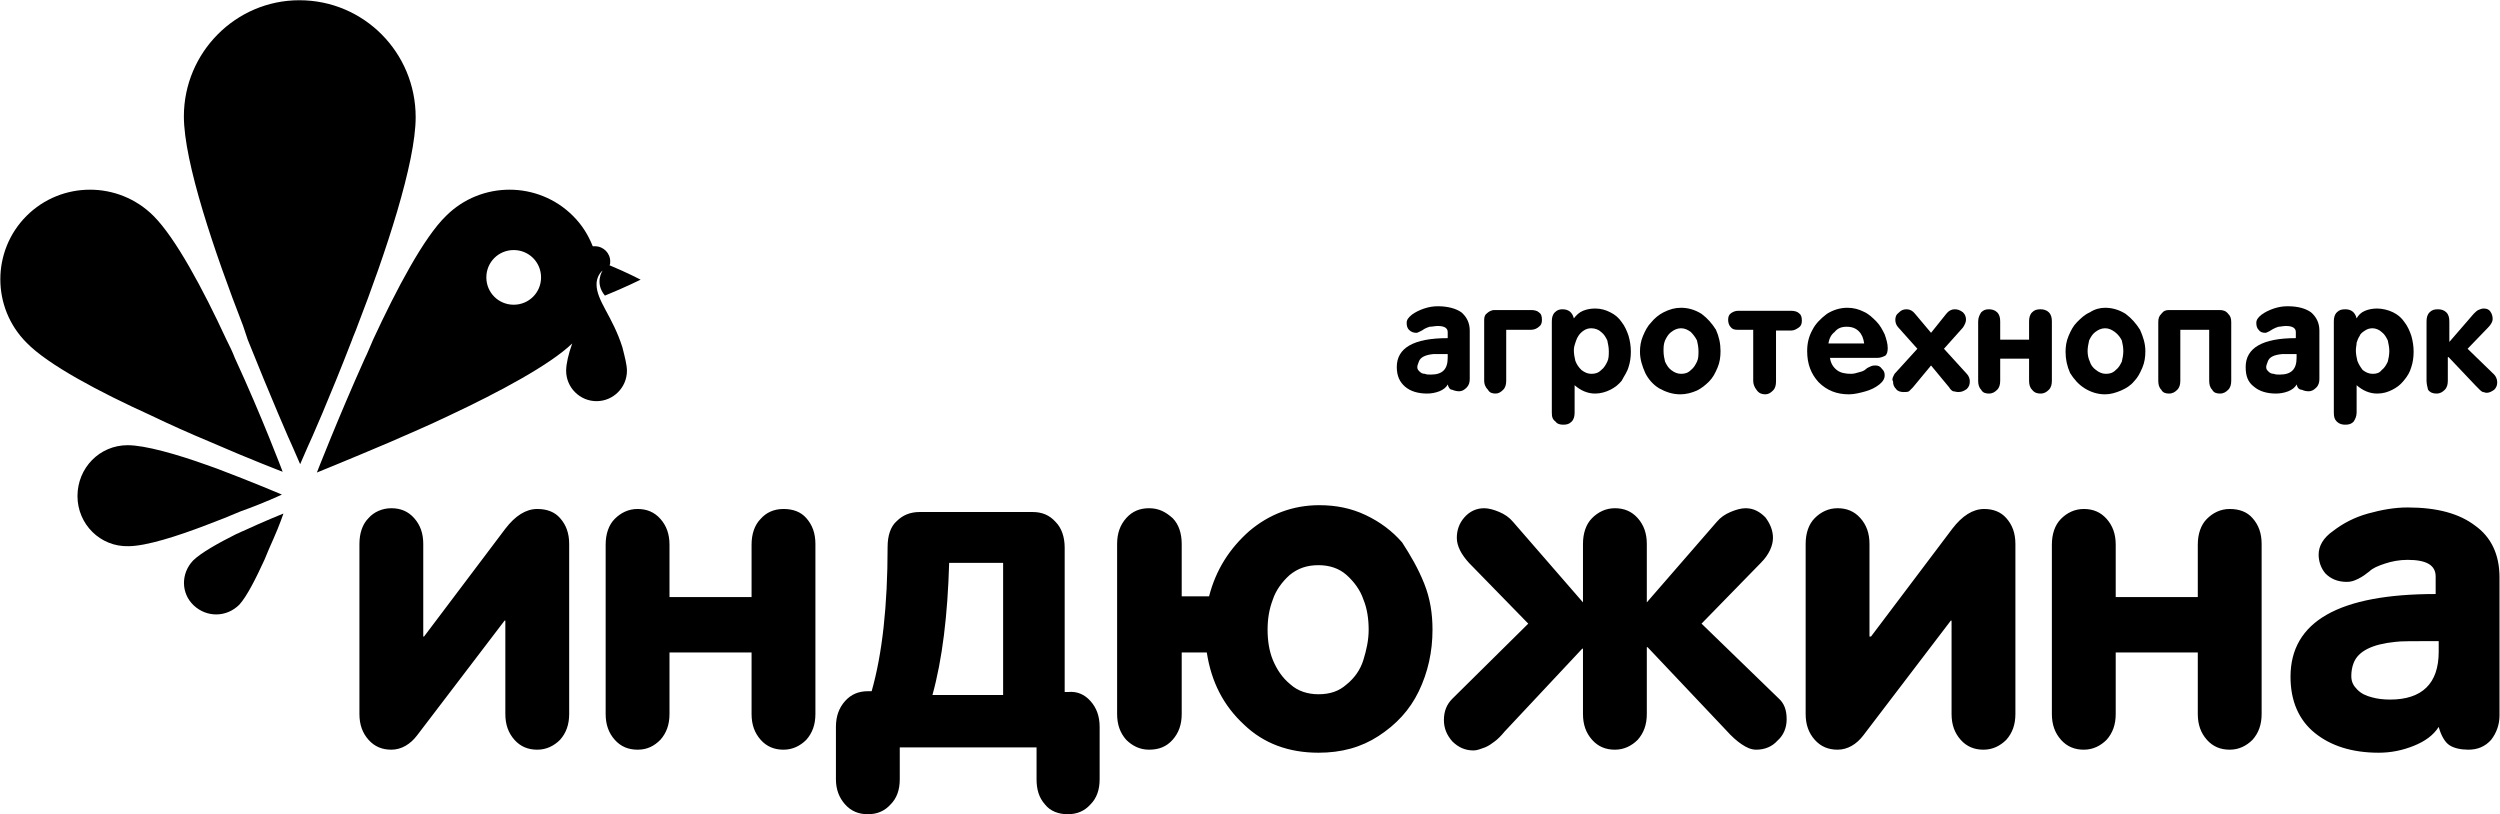 <svg width="4384" height="1428" viewBox="0 0 4384 1428" fill="none" xmlns="http://www.w3.org/2000/svg">
<path d="M46.577 600.943C-14.726 539.693 -14.726 439.827 46.577 378.577C107.881 317.326 207.832 317.326 269.135 378.577C307.783 417.191 355.76 506.404 397.073 595.617C402.404 606.269 407.735 616.922 411.733 627.574C459.709 731.434 495.692 827.305 495.692 827.305C495.692 827.305 439.719 806 366.421 774.043C334.437 760.728 298.455 744.749 262.472 727.439C174.515 687.493 83.892 639.558 46.577 600.943ZM434.388 595.617C474.369 695.482 509.019 775.375 513.017 783.364L526.344 813.989L539.67 783.364C543.668 775.375 578.318 696.814 616.966 596.949C619.631 588.959 623.63 580.97 626.295 572.981C676.937 442.49 728.912 285.369 728.912 205.477C728.912 92.296 638.289 0.42 525.011 0.42C413.065 0.42 322.443 92.296 322.443 204.145C322.443 284.037 375.75 441.159 426.392 571.649C429.058 579.639 431.723 587.628 434.388 595.617ZM497.024 900.539C497.024 900.539 463.707 913.855 426.392 931.165C422.394 932.496 418.396 935.159 414.398 936.491C382.414 952.469 351.762 969.779 338.435 983.095C317.112 1005.73 317.112 1040.35 339.768 1061.66C362.423 1082.96 397.073 1082.96 419.729 1060.32C433.056 1045.68 449.048 1013.72 463.707 981.763C469.038 968.448 474.369 956.464 479.7 944.48C490.361 920.512 497.024 900.539 497.024 900.539ZM494.359 867.251C494.359 867.251 441.052 844.615 381.081 821.978C374.418 819.315 369.087 817.984 362.423 815.321C310.449 796.679 254.476 780.701 223.824 780.701C174.515 780.701 135.867 820.647 135.867 869.914C135.867 919.181 175.848 959.127 225.157 957.795C255.809 957.795 310.449 940.485 362.423 920.512C383.746 912.523 403.737 904.534 422.394 896.545C463.707 881.898 494.359 867.251 494.359 867.251ZM654.281 595.617C695.594 506.404 743.571 415.86 782.219 378.577C843.522 317.326 943.474 317.326 1004.78 378.577C1020.77 394.555 1031.43 411.865 1039.43 431.838C1040.76 431.838 1042.09 431.838 1043.42 431.838C1058.08 431.838 1070.08 443.822 1070.08 458.469C1070.08 461.132 1070.08 463.795 1068.75 465.126C1100.73 478.442 1123.39 490.426 1123.39 490.426C1123.39 490.426 1096.73 503.741 1060.75 518.388C1042.09 495.752 1056.75 474.447 1056.75 474.447C1051.42 478.442 1046.09 487.763 1046.09 498.415C1046.09 527.709 1074.08 554.339 1091.4 608.932C1095.4 624.911 1099.4 639.558 1099.4 650.21C1099.4 679.504 1075.41 703.472 1046.09 703.472C1016.77 703.472 992.783 679.504 992.783 650.21C992.783 638.226 996.781 620.916 1003.44 602.275C964.797 639.558 875.507 687.493 787.55 728.771C751.567 746.081 716.917 760.728 683.6 775.375C611.635 806 555.663 828.636 555.663 828.636C555.663 828.636 592.978 732.766 639.622 628.906C644.952 618.253 648.951 607.601 654.281 595.617ZM852.851 486.431C852.851 513.062 874.174 534.366 900.828 534.366C927.481 534.366 948.804 513.062 948.804 486.431C948.804 459.8 927.481 438.496 900.828 438.496C874.174 438.496 852.851 459.8 852.851 486.431Z" fill="black"/>
<path d="M2538.69 674.178C2536.02 679.504 2530.69 683.498 2524.03 686.162C2517.37 688.825 2509.37 690.156 2502.71 690.156C2486.71 690.156 2473.39 686.162 2464.06 678.172C2454.73 670.183 2449.4 659.531 2449.4 643.552C2449.4 610.264 2478.72 592.954 2538.69 592.954V582.302C2538.69 575.644 2533.36 571.649 2521.36 571.649C2516.03 571.649 2512.03 572.981 2506.7 572.981C2502.71 574.312 2500.04 575.644 2497.37 576.975C2496.04 578.307 2493.38 579.638 2490.71 580.97C2488.05 582.302 2485.38 583.633 2484.05 583.633C2478.72 583.633 2474.72 582.302 2470.72 578.307C2468.06 575.644 2466.72 571.649 2466.72 566.323C2466.72 560.997 2469.39 557.002 2476.05 551.676C2481.38 547.682 2489.38 543.687 2497.37 541.024C2505.37 538.361 2513.37 537.029 2521.36 537.029C2538.69 537.029 2553.35 541.024 2562.68 547.682C2572.01 555.671 2577.34 566.323 2577.34 579.639V664.857C2577.34 670.183 2576 675.509 2572.01 679.504C2568.01 683.498 2564.01 686.162 2558.68 686.162C2554.68 686.162 2549.35 684.83 2546.68 683.498C2542.69 683.498 2540.02 679.504 2538.69 674.178ZM2485.38 643.552C2485.38 647.547 2486.71 648.878 2489.38 651.542C2492.04 654.205 2494.71 655.536 2498.71 655.536C2501.37 656.868 2505.37 656.868 2509.37 656.868C2529.36 656.868 2538.69 647.547 2538.69 627.574V620.916C2524.03 620.916 2516.03 620.916 2513.37 620.916C2500.04 622.248 2490.71 626.242 2488.05 634.232C2486.71 638.226 2485.38 640.889 2485.38 643.552Z" fill="black"/>
<path d="M2602.65 667.523V561C2602.65 555.674 2603.98 551.68 2607.98 549.017C2610.65 546.354 2615.98 543.69 2619.98 543.69H2685.28C2690.61 543.69 2695.94 545.022 2698.61 547.685C2702.6 550.348 2703.94 554.343 2703.94 561C2703.94 566.327 2702.6 570.321 2698.61 572.984C2695.94 575.647 2690.61 578.31 2685.28 578.31H2641.3V667.523C2641.3 674.181 2639.97 679.507 2635.97 683.502C2631.97 687.496 2627.97 690.16 2622.64 690.16C2617.31 690.16 2611.98 688.828 2609.32 683.502C2603.99 678.176 2602.65 672.85 2602.65 667.523Z" fill="black"/>
<path d="M2721.27 723.445V563.661C2721.27 557.003 2722.6 551.677 2726.6 547.682C2730.6 543.687 2734.6 542.356 2739.93 542.356C2750.59 542.356 2757.25 547.682 2759.92 558.334C2763.92 553.008 2769.25 547.682 2775.91 545.019C2782.57 542.356 2789.24 541.024 2797.23 541.024C2807.9 541.024 2815.89 543.687 2823.89 547.682C2831.88 551.677 2838.55 557.003 2843.88 564.992C2849.21 571.65 2853.21 580.971 2855.87 588.96C2858.54 598.281 2859.87 607.601 2859.87 616.922C2859.87 626.243 2858.54 635.564 2855.87 643.553C2853.21 652.874 2847.88 659.531 2843.88 667.52C2838.55 674.178 2831.88 679.504 2823.89 683.499C2815.89 687.494 2806.56 690.157 2797.23 690.157C2783.91 690.157 2771.91 684.83 2761.25 675.51V723.445C2761.25 730.103 2759.92 735.429 2755.92 739.423C2751.92 743.418 2747.93 744.75 2741.26 744.75C2735.93 744.75 2730.6 743.418 2727.93 739.423C2722.6 735.429 2721.27 731.434 2721.27 723.445ZM2759.92 614.259C2759.92 620.917 2761.25 627.574 2762.58 632.901C2765.25 639.558 2767.92 643.553 2773.25 648.879C2778.58 652.874 2783.91 655.537 2790.57 655.537C2797.23 655.537 2802.57 654.205 2807.9 648.879C2813.23 644.884 2815.89 639.558 2818.56 634.232C2821.22 628.906 2821.22 622.248 2821.22 615.591C2821.22 608.933 2819.89 603.607 2818.56 596.949C2815.89 591.623 2813.23 586.297 2807.9 582.302C2803.9 578.307 2797.23 575.644 2790.57 575.644C2785.24 575.644 2781.24 576.976 2777.24 579.639C2773.25 582.302 2770.58 584.965 2767.92 588.96C2765.25 592.954 2763.92 596.949 2762.58 600.944C2761.25 604.938 2759.92 608.933 2759.92 614.259Z" fill="black"/>
<path d="M2947.82 539.695C2961.15 539.695 2973.14 543.69 2983.8 550.348C2994.47 558.337 3002.46 567.658 3009.13 578.31C3014.46 590.294 3017.12 602.278 3017.12 615.593C3017.12 626.245 3015.79 635.566 3011.79 644.887C3007.79 654.208 3003.8 662.197 2997.13 668.854C2990.47 675.512 2983.81 680.838 2975.81 684.833C2966.48 688.828 2957.15 691.491 2946.49 691.491C2933.16 691.491 2921.17 687.496 2909.17 680.838C2898.51 674.181 2890.52 664.86 2885.19 654.208C2879.86 642.224 2875.86 630.24 2875.86 616.924C2875.86 607.604 2877.19 598.283 2881.19 588.962C2885.19 579.641 2889.18 571.652 2895.85 564.995C2901.18 558.337 2909.17 551.679 2917.17 547.685C2927.83 542.358 2937.16 539.695 2947.82 539.695ZM2965.15 582.305C2959.82 578.31 2954.49 575.647 2947.82 575.647C2941.16 575.647 2935.83 578.31 2930.5 582.305C2925.17 586.299 2922.5 591.625 2919.84 596.951C2917.17 603.609 2917.17 608.935 2917.17 615.593C2917.17 622.251 2918.5 628.908 2919.84 634.234C2922.5 639.561 2925.17 644.887 2930.5 648.881C2935.83 652.876 2941.16 655.539 2947.82 655.539C2954.49 655.539 2959.82 654.208 2965.15 648.881C2970.48 644.887 2973.14 639.561 2975.81 634.234C2978.47 628.908 2978.47 622.251 2978.47 615.593C2978.47 608.935 2977.14 602.278 2975.81 596.951C2973.14 591.625 2969.15 586.299 2965.15 582.305Z" fill="black"/>
<path d="M3074.44 667.521V578.308H3046.45C3041.12 578.308 3037.12 576.976 3034.46 572.982C3031.79 570.319 3030.46 564.993 3030.46 560.998C3030.46 555.672 3031.79 551.677 3035.79 549.014C3039.79 546.351 3043.79 545.02 3047.78 545.02H3141.07C3146.4 545.02 3151.73 546.351 3154.4 549.014C3158.4 551.677 3159.73 555.672 3159.73 562.33C3159.73 567.656 3158.4 571.65 3154.4 574.313C3150.4 576.976 3146.4 579.639 3141.07 579.639H3114.42V668.853C3114.42 675.51 3113.09 680.836 3109.09 684.831C3105.09 688.826 3101.09 691.489 3095.76 691.489C3090.43 691.489 3085.1 690.157 3081.1 684.831C3075.77 678.173 3074.44 672.847 3074.44 667.521Z" fill="black"/>
<path d="M3291.66 627.577H3209.03C3210.36 636.898 3214.36 643.555 3221.02 648.881C3227.69 654.208 3237.02 655.539 3246.34 655.539C3250.34 655.539 3255.67 654.208 3259.67 652.876C3265 651.544 3269 650.213 3271.67 647.55C3274.33 644.887 3278.33 643.555 3280.99 642.224C3283.66 640.892 3287.66 640.892 3288.99 640.892C3292.99 640.892 3296.99 642.224 3299.65 646.218C3303.65 650.213 3304.98 652.876 3304.98 658.202C3304.98 663.528 3302.32 668.854 3295.65 674.181C3288.99 679.507 3280.99 683.501 3271.67 686.164C3262.34 688.827 3251.68 691.491 3242.35 691.491C3221.02 691.491 3203.7 684.833 3189.04 670.186C3175.71 655.539 3169.05 638.229 3169.05 615.593C3169.05 602.278 3171.71 590.294 3178.38 578.31C3183.71 567.658 3193.04 558.337 3203.7 550.348C3214.36 543.69 3226.35 539.695 3239.68 539.695C3250.34 539.695 3259.67 542.358 3267.67 546.353C3277 550.348 3283.66 557.005 3290.32 563.663C3296.99 570.321 3300.98 578.31 3304.98 586.299C3307.65 594.288 3310.31 602.278 3310.31 610.267C3310.31 616.924 3308.98 620.919 3306.32 623.582C3300.98 626.245 3296.99 627.577 3291.66 627.577ZM3206.36 602.278H3269C3267.67 592.957 3265 586.299 3259.67 580.973C3254.34 575.647 3247.68 572.984 3238.35 572.984C3229.02 572.984 3222.36 575.647 3217.03 582.305C3211.69 586.299 3207.7 592.957 3206.36 602.278Z" fill="black"/>
<path d="M3322.31 655.537L3362.29 611.596L3328.97 574.313C3324.98 570.319 3323.64 564.993 3323.64 560.998C3323.64 555.672 3324.98 551.677 3330.31 547.683C3334.3 543.688 3338.3 542.356 3343.63 542.356C3348.96 542.356 3354.29 545.02 3358.29 550.346L3386.28 583.634L3412.93 550.346C3416.93 545.02 3422.26 542.356 3427.59 542.356C3432.92 542.356 3436.92 543.688 3442.25 547.683C3446.25 551.677 3447.58 555.672 3447.58 560.998C3447.58 564.993 3444.92 570.319 3442.25 574.313L3408.93 611.596L3448.92 655.537C3452.91 659.532 3454.25 664.858 3454.25 668.853C3454.25 674.179 3452.91 678.173 3448.92 682.168C3444.92 684.831 3440.92 687.494 3434.26 687.494C3430.26 687.494 3427.59 686.163 3424.93 686.163C3422.26 684.831 3419.6 682.168 3418.26 679.505L3386.28 640.89L3354.29 679.505C3351.63 682.168 3348.96 684.831 3347.63 686.163C3344.97 687.494 3342.3 687.494 3338.3 687.494C3332.97 687.494 3327.64 686.163 3324.98 682.168C3320.98 678.173 3319.65 674.179 3319.65 668.853C3316.98 664.858 3319.65 660.863 3322.31 655.537Z" fill="black"/>
<path d="M3598.17 667.521C3598.17 674.179 3596.84 679.505 3592.84 683.499C3588.84 687.494 3584.84 690.157 3578.18 690.157C3572.85 690.157 3567.52 688.826 3563.52 683.499C3559.52 679.505 3558.19 674.179 3558.19 667.521V628.906H3507.55V667.521C3507.55 674.179 3506.21 679.505 3502.22 683.499C3498.22 687.494 3494.22 690.157 3487.56 690.157C3482.23 690.157 3476.89 688.826 3474.23 683.499C3470.23 679.505 3468.9 674.179 3468.9 667.521V563.661C3468.9 557.003 3471.56 551.677 3474.23 547.683C3478.23 543.688 3482.23 542.356 3487.56 542.356C3492.89 542.356 3498.22 543.688 3502.22 547.683C3506.21 551.677 3507.55 557.003 3507.55 563.661V595.618H3558.19V563.661C3558.19 557.003 3559.52 551.677 3563.52 547.683C3567.52 543.688 3571.52 542.356 3578.18 542.356C3583.51 542.356 3588.84 543.688 3592.84 547.683C3596.84 551.677 3598.17 557.003 3598.17 563.661V667.521Z" fill="black"/>
<path d="M3691.47 539.695C3704.79 539.695 3716.79 543.69 3727.45 550.348C3738.11 558.337 3746.11 567.658 3752.77 578.31C3758.1 590.294 3762.1 602.278 3762.1 615.593C3762.1 626.245 3760.77 635.566 3756.77 644.887C3752.77 654.208 3748.77 662.197 3742.11 668.854C3736.78 675.512 3728.78 680.838 3719.45 684.833C3710.13 688.828 3700.8 691.491 3691.47 691.491C3678.14 691.491 3666.15 687.496 3655.49 680.838C3644.82 674.181 3636.83 664.86 3630.16 654.208C3624.83 642.224 3622.17 630.24 3622.17 616.924C3622.17 607.604 3623.5 598.283 3627.5 588.962C3631.5 579.641 3635.49 571.652 3642.16 564.995C3648.82 558.337 3655.49 551.679 3664.81 547.685C3672.81 542.358 3682.14 539.695 3691.47 539.695ZM3708.79 582.305C3703.46 578.31 3698.13 575.647 3691.47 575.647C3684.8 575.647 3679.47 578.31 3674.14 582.305C3668.81 586.299 3666.15 591.625 3663.48 596.951C3662.15 603.609 3660.82 608.935 3660.82 615.593C3660.82 622.251 3662.15 628.908 3664.81 634.234C3666.15 639.561 3670.14 644.887 3675.48 648.881C3680.81 652.876 3686.14 655.539 3692.8 655.539C3699.46 655.539 3704.79 654.208 3710.13 648.881C3715.46 644.887 3718.12 639.561 3720.79 634.234C3722.12 628.908 3723.45 622.251 3723.45 615.593C3723.45 608.935 3722.12 602.278 3720.79 596.951C3718.12 591.625 3714.12 586.299 3708.79 582.305Z" fill="black"/>
<path d="M3912.69 667.523C3912.69 674.181 3911.36 679.507 3907.36 683.502C3903.36 687.496 3899.36 690.16 3892.7 690.16C3887.37 690.16 3882.04 688.828 3879.37 683.502C3875.37 679.507 3874.04 674.181 3874.04 667.523V578.31H3823.4V667.523C3823.4 674.181 3822.07 679.507 3818.07 683.502C3814.07 687.496 3810.07 690.16 3803.41 690.16C3798.08 690.16 3792.75 688.828 3790.08 683.502C3786.08 679.507 3784.75 674.181 3784.75 667.523V564.995C3784.75 558.337 3786.08 554.343 3790.08 550.348C3794.08 545.022 3798.08 543.69 3803.41 543.69H3892.7C3898.03 543.69 3903.36 545.022 3907.36 550.348C3911.36 554.343 3912.69 558.337 3912.69 564.995V667.523Z" fill="black"/>
<path d="M4027.3 674.178C4024.63 679.504 4019.3 683.498 4012.64 686.162C4005.98 688.825 3997.98 690.156 3991.32 690.156C3975.32 690.156 3962 686.162 3952.67 678.172C3942.01 670.183 3938.01 659.531 3938.01 643.552C3938.01 610.264 3967.33 592.954 4025.97 592.954V582.302C4025.97 575.644 4020.64 571.649 4008.64 571.649C4003.31 571.649 3999.31 572.981 3995.32 572.981C3991.32 574.312 3988.65 575.644 3985.99 576.975C3983.32 578.307 3981.99 579.638 3979.32 580.97C3976.66 582.302 3973.99 583.633 3972.66 583.633C3967.33 583.633 3963.33 582.302 3960.67 578.307C3958 575.644 3956.67 571.649 3956.67 566.323C3956.67 560.997 3959.33 557.002 3966 551.676C3971.33 547.682 3979.32 543.687 3987.32 541.024C3995.32 538.361 4003.31 537.029 4011.31 537.029C4029.97 537.029 4043.29 541.024 4052.62 547.682C4061.95 555.671 4067.28 566.323 4067.28 579.639V664.857C4067.28 670.183 4065.95 675.509 4061.95 679.504C4057.95 683.498 4053.95 686.162 4048.62 686.162C4043.29 686.162 4039.29 684.83 4036.63 683.498C4031.3 683.498 4028.63 679.504 4027.3 674.178ZM3973.99 643.552C3973.99 647.547 3975.32 648.878 3977.99 651.542C3980.66 654.205 3983.32 655.536 3987.32 655.536C3989.98 656.868 3993.98 656.868 3997.98 656.868C4017.97 656.868 4027.3 647.547 4027.3 627.574V620.916C4012.64 620.916 4004.64 620.916 4001.98 620.916C3987.32 622.248 3979.32 626.242 3976.66 634.232C3975.32 638.226 3973.99 640.889 3973.99 643.552Z" fill="black"/>
<path d="M4092.6 723.445V563.661C4092.6 557.003 4093.93 551.677 4097.93 547.682C4101.93 543.687 4105.93 542.356 4112.59 542.356C4123.25 542.356 4129.92 547.682 4132.58 558.334C4135.25 553.008 4140.58 547.682 4147.24 545.019C4153.91 542.356 4160.57 541.024 4168.56 541.024C4177.89 541.024 4188.55 543.687 4196.55 547.682C4204.55 551.677 4211.21 557.003 4216.54 564.992C4221.87 571.65 4225.87 580.971 4228.54 588.96C4231.2 598.281 4232.53 607.601 4232.53 616.922C4232.53 626.243 4231.2 635.564 4228.54 643.553C4225.87 652.874 4221.87 659.531 4215.21 667.52C4209.88 674.178 4203.21 679.504 4195.22 683.499C4187.22 687.494 4179.23 690.157 4168.56 690.157C4155.24 690.157 4143.24 684.83 4132.58 675.51V723.445C4132.58 730.103 4129.92 735.429 4127.25 739.423C4123.25 743.418 4119.26 744.75 4112.59 744.75C4107.26 744.75 4101.93 743.418 4097.93 739.423C4093.93 735.429 4092.6 731.434 4092.6 723.445ZM4131.25 614.259C4131.25 620.917 4132.58 627.574 4133.91 632.901C4136.58 639.558 4139.25 643.553 4143.24 648.879C4148.57 652.874 4153.91 655.537 4160.57 655.537C4167.23 655.537 4172.56 654.205 4176.56 648.879C4181.89 644.884 4184.56 639.558 4187.22 634.232C4188.56 628.906 4189.89 622.248 4189.89 615.591C4189.89 608.933 4188.56 603.607 4187.22 596.949C4184.56 591.623 4181.89 586.297 4176.56 582.302C4172.56 578.307 4165.9 575.644 4160.57 575.644C4155.24 575.644 4151.24 576.976 4147.24 579.639C4143.24 582.302 4139.25 584.965 4137.91 588.96C4135.25 592.954 4133.91 596.949 4132.58 600.944C4132.58 604.938 4131.25 608.933 4131.25 614.259Z" fill="black"/>
<path d="M4255.18 667.52V563.661C4255.18 557.003 4256.51 551.677 4260.51 547.682C4264.51 543.687 4268.51 542.356 4275.17 542.356C4280.5 542.356 4285.83 543.687 4289.83 547.682C4293.83 551.677 4295.16 557.003 4295.16 563.661V599.612L4337.81 550.345C4340.47 547.682 4343.14 545.019 4345.8 543.687C4348.47 542.356 4352.47 541.024 4355.13 541.024C4360.46 541.024 4364.46 542.356 4367.13 546.351C4369.79 550.345 4371.13 554.34 4371.13 559.666C4371.13 563.661 4368.46 568.987 4363.13 574.313L4327.15 611.596L4373.79 656.868C4376.46 659.531 4379.12 664.857 4379.12 670.184C4379.12 675.51 4377.79 679.504 4373.79 683.499C4369.79 686.162 4365.79 688.825 4360.46 688.825C4357.8 688.825 4356.47 687.494 4353.8 687.494C4351.14 686.162 4349.8 684.83 4348.47 683.499C4347.14 682.167 4344.47 679.504 4341.81 676.841L4293.83 626.243H4292.5V667.52C4292.5 674.178 4291.16 679.504 4287.17 683.499C4283.17 687.494 4279.17 690.157 4272.51 690.157C4267.18 690.157 4261.85 688.825 4257.85 683.499C4256.51 678.173 4255.18 672.847 4255.18 667.52Z" fill="black"/>
<path d="M3910.02 892.549C3894.03 892.549 3880.7 899.207 3870.04 909.859C3859.38 920.512 3854.05 936.49 3854.05 955.131V1047.01H3710.12V955.131C3710.12 936.49 3704.79 921.843 3694.13 909.859C3683.47 897.875 3670.14 892.549 3654.15 892.549C3638.16 892.549 3624.83 899.207 3614.17 909.859C3603.51 920.512 3598.17 936.49 3598.17 955.131V1252.06C3598.17 1270.71 3603.51 1285.35 3614.17 1297.34C3624.83 1309.32 3638.16 1314.65 3654.15 1314.65C3670.14 1314.65 3683.47 1307.99 3694.13 1297.34C3704.79 1285.35 3710.12 1270.71 3710.12 1252.06V1144.21H3854.05V1252.06C3854.05 1270.71 3859.38 1285.35 3870.04 1297.34C3880.7 1309.32 3894.03 1314.65 3910.02 1314.65C3926.02 1314.65 3939.34 1307.99 3950 1297.34C3960.66 1285.35 3966 1270.71 3966 1252.06V953.8C3966 935.158 3960.66 920.512 3950 908.528C3940.67 897.875 3927.35 892.549 3910.02 892.549ZM2983.81 1093.61L3087.76 987.088C3102.42 972.441 3109.08 956.463 3109.08 943.148C3109.08 929.832 3103.75 917.848 3095.75 907.196C3086.42 897.875 3075.76 891.218 3061.1 891.218C3053.11 891.218 3043.78 893.881 3034.45 897.875C3025.12 901.87 3017.12 907.196 3010.46 915.185L2887.85 1056.33V953.8C2887.85 935.158 2882.52 920.512 2871.86 908.528C2861.2 896.544 2847.87 891.218 2831.88 891.218C2815.89 891.218 2802.56 897.875 2791.9 908.528C2781.24 919.18 2775.91 935.158 2775.91 953.8V1056.33L2653.3 915.185C2646.64 907.196 2638.64 901.87 2629.31 897.875C2619.98 893.881 2610.66 891.218 2602.66 891.218C2589.33 891.218 2577.34 896.544 2568.01 907.196C2558.68 917.848 2554.68 929.832 2554.68 943.148C2554.68 957.795 2562.68 972.441 2576.01 987.088L2679.96 1093.61L2546.69 1225.43C2537.36 1234.75 2532.03 1246.74 2532.03 1262.72C2532.03 1277.36 2537.36 1289.35 2546.69 1300C2557.35 1310.65 2569.34 1315.98 2584 1315.98C2590.67 1315.98 2596 1313.32 2603.99 1310.65C2610.66 1307.99 2615.99 1303.99 2621.32 1300C2626.65 1296.01 2631.98 1290.68 2638.64 1282.69L2774.58 1137.55H2775.91V1252.06C2775.91 1270.71 2781.24 1285.35 2791.9 1297.34C2802.56 1309.32 2815.89 1314.65 2831.88 1314.65C2847.87 1314.65 2861.2 1307.99 2871.86 1297.34C2882.52 1285.35 2887.85 1270.71 2887.85 1252.06V1134.89H2889.19L3026.45 1280.03C3037.11 1292.01 3046.44 1300 3054.44 1305.33C3062.44 1310.65 3070.43 1314.65 3079.76 1314.65C3094.42 1314.65 3107.75 1309.32 3117.08 1298.67C3127.74 1289.35 3133.07 1276.03 3133.07 1261.39C3133.07 1245.41 3129.07 1233.42 3118.41 1224.1L2983.81 1093.61ZM3479.57 892.549C3459.58 892.549 3440.92 904.533 3423.59 927.169L3281 1116.25H3278.33V953.8C3278.33 935.158 3273 920.512 3262.34 908.528C3251.68 896.544 3238.35 891.218 3222.36 891.218C3206.37 891.218 3193.04 897.875 3182.38 908.528C3171.72 919.18 3166.39 935.158 3166.39 953.8V1252.06C3166.39 1270.71 3171.72 1285.35 3182.38 1297.34C3193.04 1309.32 3206.37 1314.65 3222.36 1314.65C3239.68 1314.65 3255.68 1305.33 3267.67 1289.35L3420.93 1088.29H3422.26V1252.06C3422.26 1270.71 3427.59 1285.35 3438.25 1297.34C3448.91 1309.32 3462.24 1314.65 3478.23 1314.65C3494.23 1314.65 3507.55 1307.99 3518.21 1297.34C3528.88 1285.35 3534.21 1270.71 3534.21 1252.06V953.8C3534.21 935.158 3528.88 920.512 3518.21 908.528C3508.89 897.875 3495.56 892.549 3479.57 892.549ZM2497.38 1023.04C2508.04 1049.67 2512.04 1076.3 2512.04 1104.26C2512.04 1142.88 2504.04 1178.83 2488.05 1212.12C2472.06 1245.41 2448.07 1270.71 2417.42 1290.68C2386.76 1310.65 2352.12 1319.97 2312.13 1319.97C2260.16 1319.97 2216.18 1303.99 2181.53 1270.71C2145.55 1237.42 2124.23 1196.14 2116.23 1144.21H2072.25V1252.06C2072.25 1270.71 2066.92 1285.35 2056.26 1297.34C2045.6 1309.32 2032.27 1314.65 2014.95 1314.65C1998.95 1314.65 1985.63 1307.99 1974.97 1297.34C1964.3 1285.35 1958.97 1270.71 1958.97 1252.06V953.8C1958.97 935.158 1964.3 920.512 1974.97 908.528C1985.63 896.544 1998.95 891.218 2014.95 891.218C2032.27 891.218 2044.27 897.875 2056.26 908.528C2066.92 919.18 2072.25 935.158 2072.25 953.8V1045.68H2120.23C2132.22 999.072 2156.21 961.789 2190.86 931.164C2225.51 901.87 2266.82 885.892 2313.47 885.892C2342.79 885.892 2369.44 891.218 2394.76 903.202C2420.08 915.185 2441.4 931.164 2458.73 951.137C2473.39 973.773 2486.72 996.409 2497.38 1023.04ZM2400.09 1104.26C2400.09 1085.62 2397.43 1066.98 2390.76 1051C2385.43 1035.02 2374.77 1020.38 2361.44 1008.39C2348.12 996.409 2330.79 991.083 2312.13 991.083C2292.14 991.083 2276.15 996.409 2261.49 1008.39C2248.17 1020.38 2237.5 1035.02 2232.17 1051C2225.51 1068.31 2222.84 1085.62 2222.84 1104.26C2222.84 1122.91 2225.51 1141.55 2232.17 1157.53C2238.84 1173.5 2248.17 1188.15 2262.83 1200.13C2276.15 1212.12 2293.48 1217.44 2312.13 1217.44C2332.12 1217.44 2348.12 1212.12 2361.44 1200.13C2374.77 1189.48 2385.43 1174.84 2390.76 1157.53C2396.09 1140.22 2400.09 1122.91 2400.09 1104.26ZM1912.33 1229.43C1922.99 1241.41 1928.32 1256.06 1928.32 1274.7V1366.58C1928.32 1385.22 1922.99 1399.86 1912.33 1410.52C1901.67 1422.5 1888.34 1427.83 1872.35 1427.83C1856.36 1427.83 1841.7 1422.5 1832.37 1410.52C1821.71 1398.53 1817.71 1383.89 1817.71 1366.58V1310.65H1577.83V1366.58C1577.83 1385.22 1572.49 1399.86 1561.83 1410.52C1551.17 1422.5 1537.84 1427.83 1521.85 1427.83C1505.86 1427.83 1492.53 1422.5 1481.87 1410.52C1471.21 1398.53 1465.88 1383.89 1465.88 1366.58V1274.7C1465.88 1256.06 1471.21 1241.41 1481.87 1229.43C1492.53 1217.44 1505.86 1212.12 1521.85 1212.12H1528.52C1547.17 1146.87 1556.5 1061.65 1556.5 959.126C1556.5 939.153 1561.83 923.175 1572.49 913.854C1583.16 903.202 1596.48 897.875 1612.48 897.875H1811.05C1827.04 897.875 1840.36 903.202 1851.03 915.185C1861.69 925.838 1867.02 941.816 1867.02 960.458V1213.45H1873.68C1888.34 1212.12 1901.67 1217.44 1912.33 1229.43ZM1760.4 987.088H1664.45C1661.78 1078.96 1652.46 1156.19 1635.13 1218.78H1759.07V987.088H1760.4ZM942.135 892.549C922.145 892.549 903.487 904.533 886.162 927.169L743.565 1116.25H742.233V953.8C742.233 935.158 736.902 920.512 726.24 908.528C715.579 896.544 702.252 891.218 686.26 891.218C670.268 891.218 655.608 897.875 646.279 908.528C635.618 919.18 630.287 935.158 630.287 953.8V1252.06C630.287 1270.71 635.618 1285.35 646.279 1297.34C656.941 1309.32 670.268 1314.65 686.26 1314.65C703.585 1314.65 719.577 1305.33 731.571 1289.35L884.83 1088.29H886.162V1252.06C886.162 1270.71 891.493 1285.35 902.155 1297.34C912.816 1309.32 926.143 1314.65 942.135 1314.65C958.127 1314.65 971.454 1307.99 982.116 1297.34C992.777 1285.35 998.108 1270.71 998.108 1252.06V953.8C998.108 935.158 992.777 920.512 982.116 908.528C972.787 897.875 959.46 892.549 942.135 892.549ZM1373.92 892.549C1356.6 892.549 1343.27 899.207 1333.94 909.859C1323.28 920.512 1317.95 936.49 1317.95 955.131V1047.01H1174.02V955.131C1174.02 936.49 1168.69 921.843 1158.03 909.859C1147.37 897.875 1134.04 892.549 1118.05 892.549C1102.06 892.549 1088.73 899.207 1078.07 909.859C1067.41 920.512 1062.08 936.49 1062.08 955.131V1252.06C1062.08 1270.71 1067.41 1285.35 1078.07 1297.34C1088.73 1309.32 1102.06 1314.65 1118.05 1314.65C1135.37 1314.65 1147.37 1307.99 1158.03 1297.34C1168.69 1285.35 1174.02 1270.71 1174.02 1252.06V1144.21H1317.95V1252.06C1317.95 1270.71 1323.28 1285.35 1333.94 1297.34C1344.61 1309.32 1357.93 1314.65 1373.92 1314.65C1389.92 1314.65 1403.24 1307.99 1413.91 1297.34C1424.57 1285.35 1429.9 1270.71 1429.9 1252.06V953.8C1429.9 935.158 1424.57 920.512 1413.91 908.528C1404.58 897.875 1391.25 892.549 1373.92 892.549ZM4383.13 1012.39V1254.73C4383.13 1270.71 4377.8 1285.35 4368.47 1297.34C4357.8 1309.32 4344.48 1314.65 4328.49 1314.65C4315.16 1314.65 4303.16 1311.98 4295.17 1306.66C4287.17 1301.33 4280.51 1289.35 4276.51 1274.7C4267.18 1289.35 4252.52 1300 4232.53 1307.99C4212.54 1315.98 4192.55 1319.97 4171.23 1319.97C4124.59 1319.97 4087.27 1307.99 4059.28 1285.35C4031.3 1262.72 4016.64 1229.43 4016.64 1186.82C4016.64 1089.62 4101.93 1041.68 4271.18 1041.68V1011.06C4271.18 991.083 4255.19 981.762 4221.87 981.762C4207.21 981.762 4193.88 984.425 4181.89 988.42C4169.9 992.415 4160.57 996.409 4155.24 1001.74C4148.57 1007.06 4143.24 1011.06 4135.25 1015.05C4127.25 1019.05 4121.92 1020.38 4115.26 1020.38C4099.26 1020.38 4087.27 1015.05 4077.94 1005.73C4069.95 996.409 4065.95 984.425 4065.95 972.442C4065.95 957.795 4073.94 943.148 4091.27 931.164C4108.59 917.849 4128.58 907.196 4152.57 900.538C4176.56 893.881 4199.22 889.886 4221.87 889.886C4273.85 889.886 4312.49 900.538 4340.48 921.843C4368.47 941.816 4383.13 972.442 4383.13 1012.39ZM4275.18 1124.24C4233.87 1124.24 4208.54 1124.24 4200.55 1125.57C4160.57 1129.56 4135.25 1141.55 4127.25 1162.85C4124.59 1169.51 4123.25 1177.5 4123.25 1185.49C4123.25 1196.14 4127.25 1202.8 4133.91 1209.46C4140.58 1216.11 4148.57 1220.11 4159.24 1222.77C4168.56 1225.43 4179.23 1226.77 4191.22 1226.77C4247.19 1226.77 4276.51 1198.8 4276.51 1142.88V1124.24H4275.18Z" fill="black"/>
</svg>
